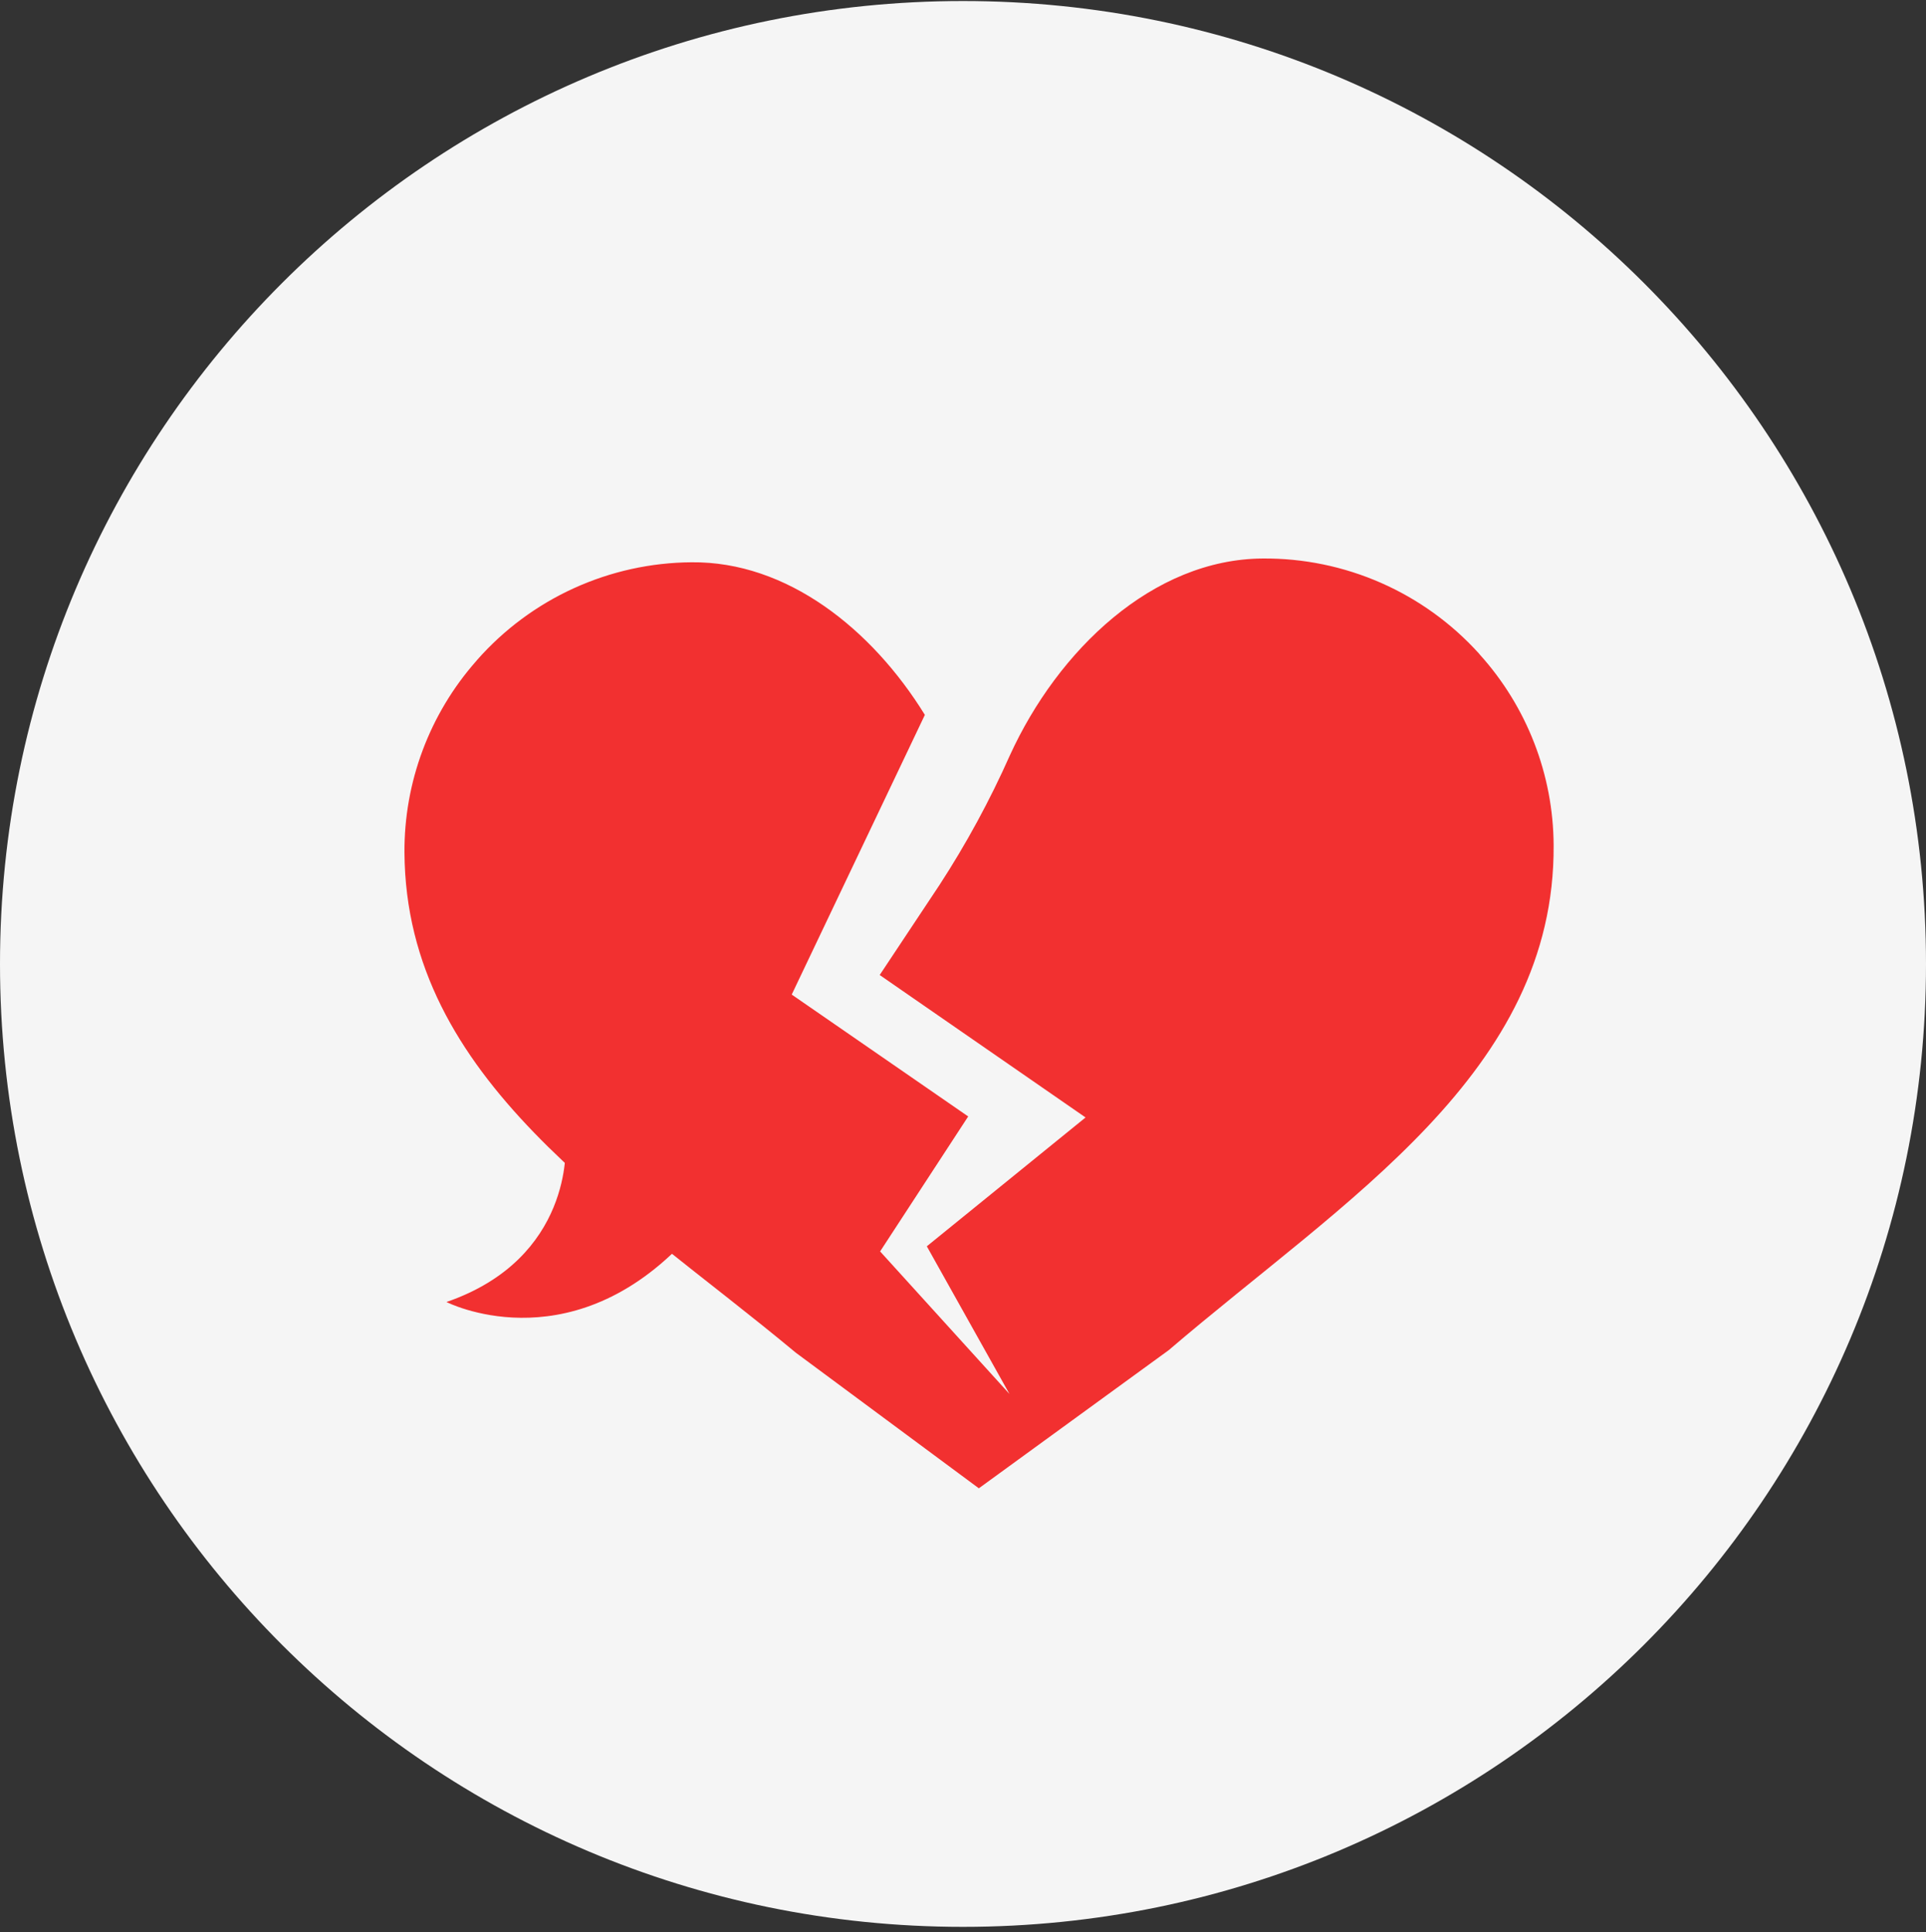 <?xml version="1.0" encoding="UTF-8"?> <svg xmlns="http://www.w3.org/2000/svg" width="300" height="301" viewBox="0 0 300 301" fill="none"><rect x="0" y="0" width="300" height="301" fill="#333333" stroke="none"/><path d="M150 300.16C232.843 300.16 300 233.003 300 150.16C300 67.317 232.843 0.16 150 0.16C67.157 0.16 0 67.317 0 150.16C0 233.003 67.157 300.16 150 300.16Z" fill="#F5F5F5"></path><path d="M230.496 101.966L230.353 101.79C226.104 97.092 220.91 93.346 215.111 90.798C209.313 88.249 203.041 86.955 196.707 87.001C179.573 87.097 164.8 101.264 157.302 117.664C154.185 124.682 150.515 131.441 146.326 137.877L137.025 151.884L169.091 174.075L144.364 194.145L157.238 217.149L137.089 194.942L150.809 173.916L123.321 154.931L144.06 111.362C135.797 97.961 122.555 87.432 107.718 87.591C101.392 87.632 95.146 89.009 89.389 91.632C83.632 94.255 78.494 98.064 74.312 102.811L74.168 102.987C66.906 111.221 62.931 121.841 63.001 132.82C63.224 168.284 96.232 187.652 123.959 210.72L152.468 231.843L182.046 210.321C209.47 186.838 242.238 167.103 241.999 131.639C241.938 120.671 237.843 110.109 230.496 101.966Z" fill="#F23030"></path><path d="M88.08 178.462C88.08 178.462 89.292 196.011 69.542 202.823C69.542 202.823 88.223 212.395 106.235 193.762L88.08 178.462Z" fill="#F23030"></path></svg> 